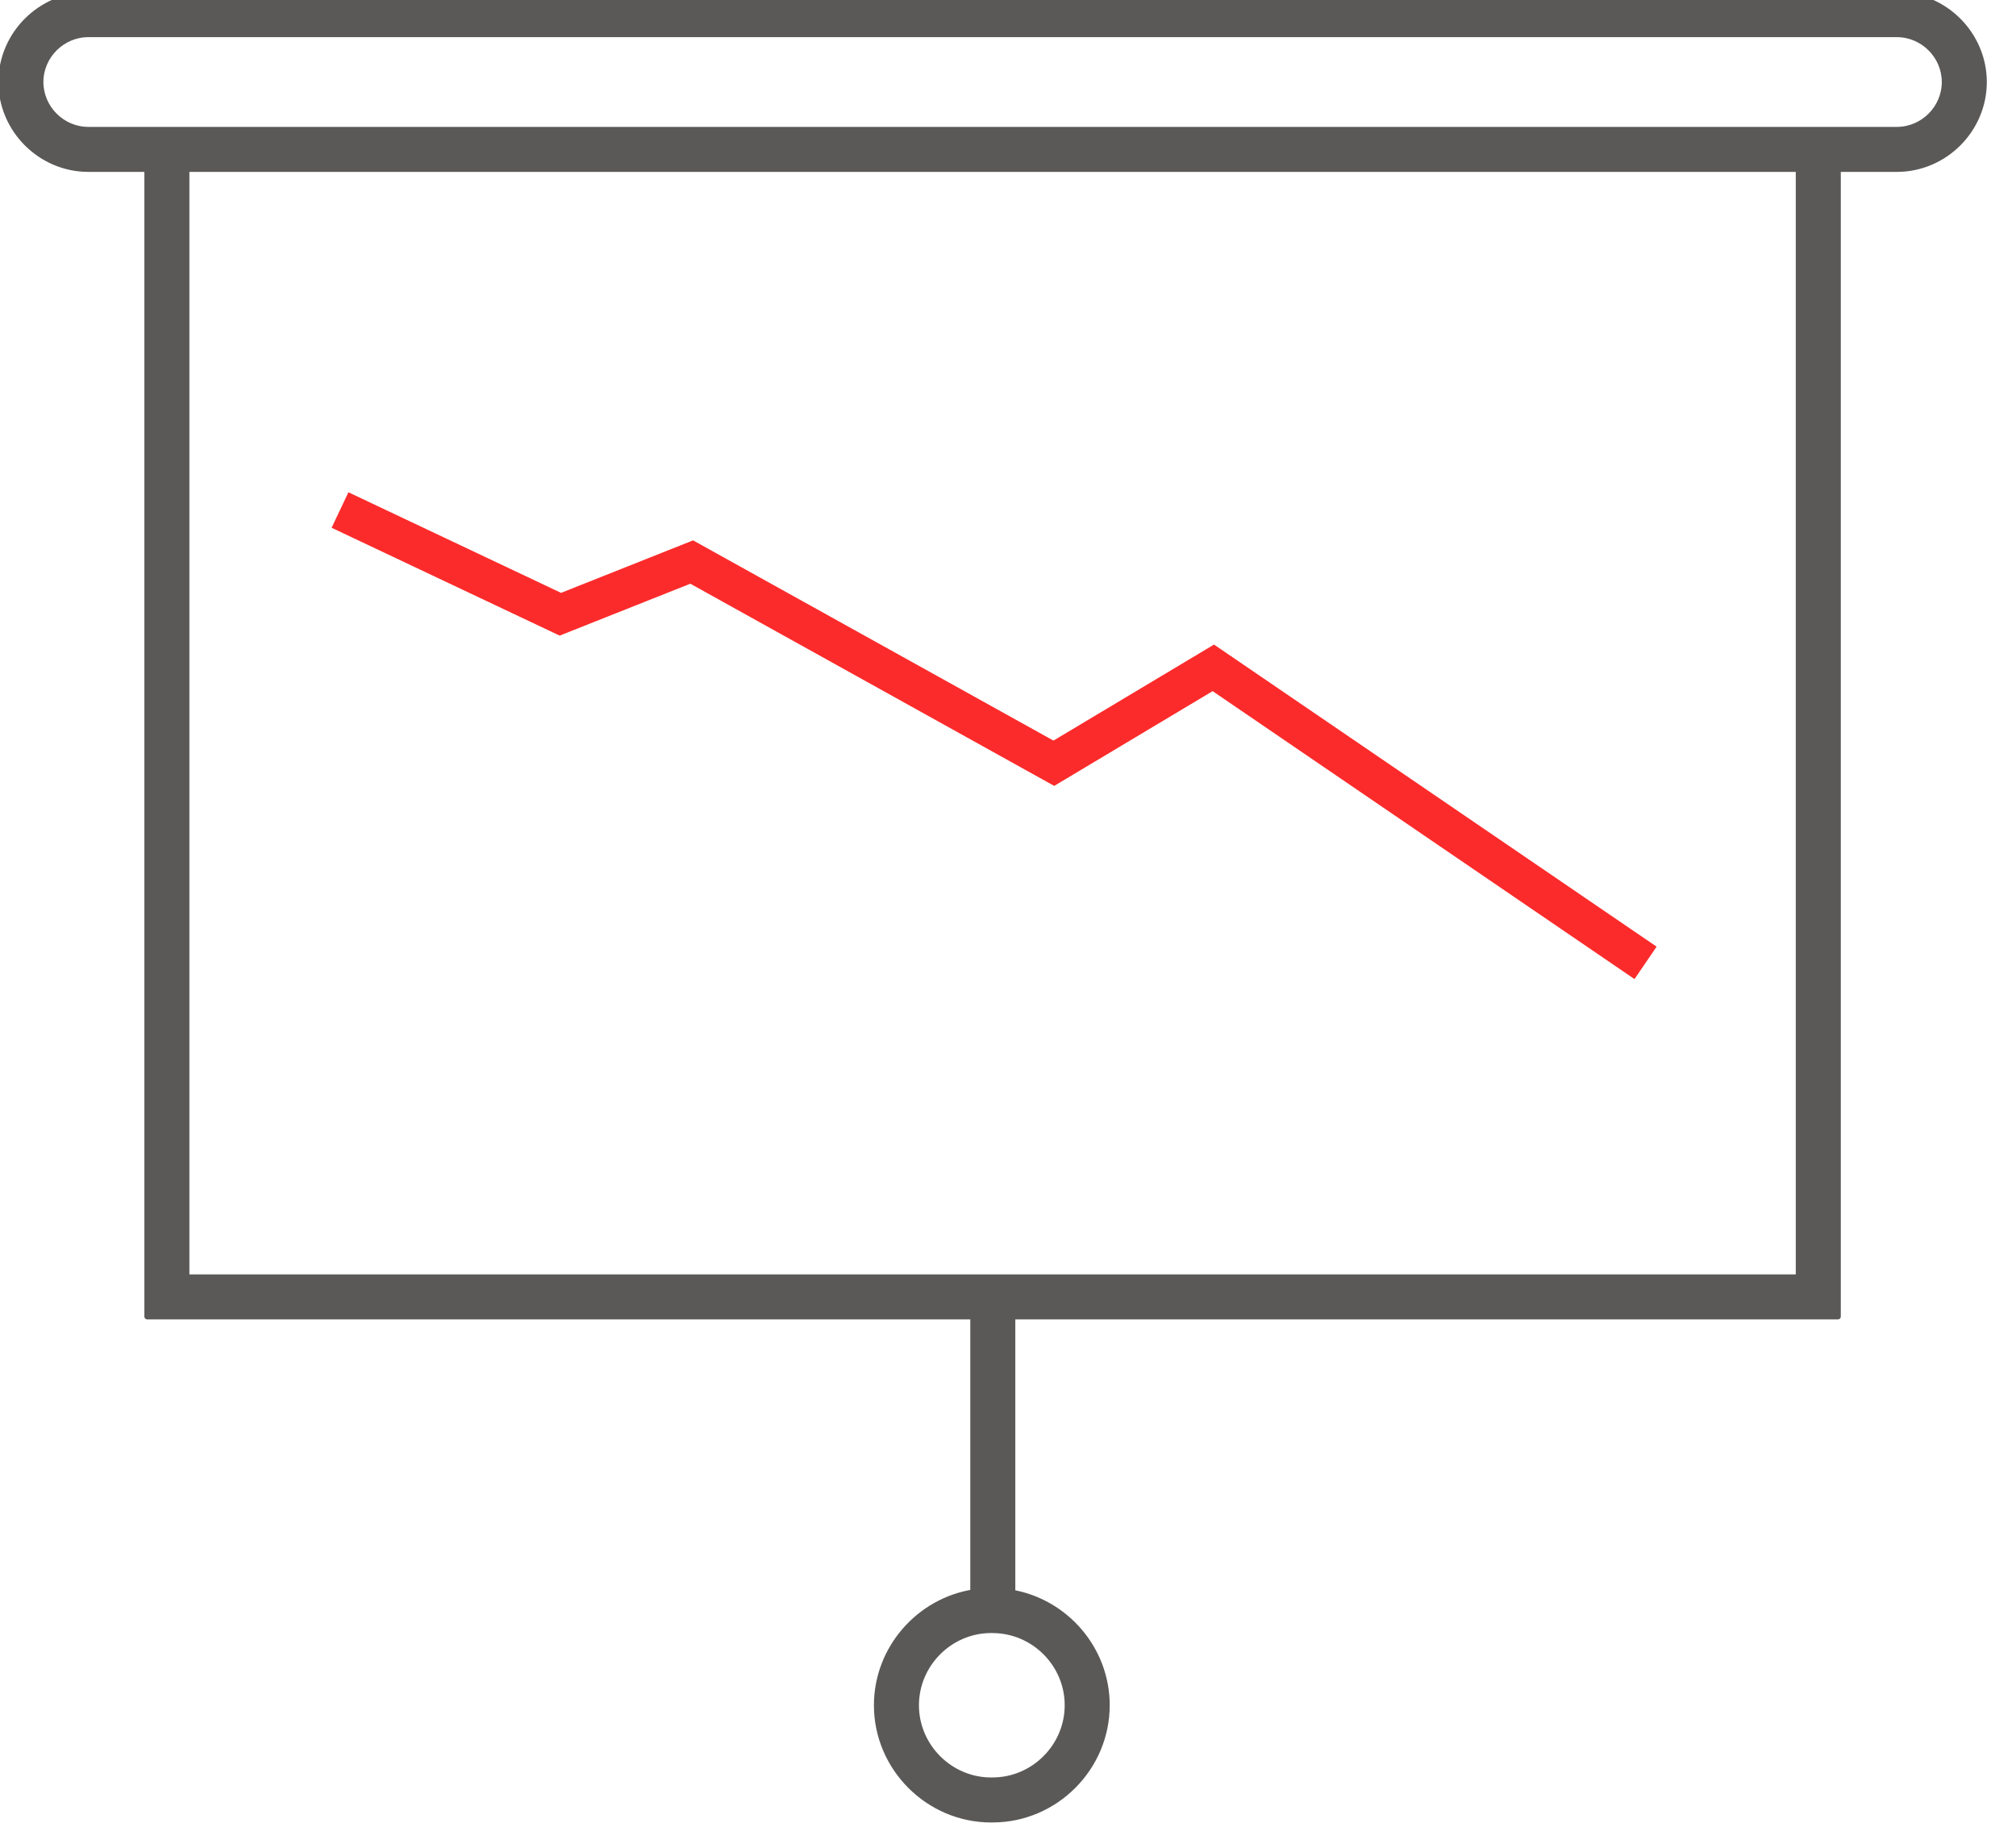 <?xml version="1.0" encoding="UTF-8" standalone="no"?>
<!DOCTYPE svg PUBLIC "-//W3C//DTD SVG 1.1//EN" "http://www.w3.org/Graphics/SVG/1.1/DTD/svg11.dtd">
<svg width="100%" height="100%" viewBox="0 0 72 66" version="1.1" xmlns="http://www.w3.org/2000/svg" xmlns:xlink="http://www.w3.org/1999/xlink" xml:space="preserve" xmlns:serif="http://www.serif.com/" style="fill-rule:evenodd;clip-rule:evenodd;stroke-linejoin:round;stroke-miterlimit:2;">
    <g transform="matrix(1.715,0,0,1.715,-244.707,-1158.02)">
        <g transform="matrix(0.601,0,0,-0.601,142.204,706.47)">
            <path d="M12.875,34.92L20.243,31.434C20.243,31.434 24.818,33.253 24.818,33.253L37.305,26.314C37.305,26.314 42.868,29.642 42.868,29.642L58.204,19.173L57.438,18.049L42.82,28.028C42.82,28.028 37.331,24.744 37.331,24.744L24.722,31.751C24.722,31.751 20.195,29.952 20.195,29.952L12.293,33.69L12.875,34.92Z" style="fill:rgb(252,43,43);"/>
        </g>
        <g transform="matrix(0.601,0,0,0.601,142.204,674.618)">
            <path d="M5.905,6.876L5.905,46.643L34.523,46.643L34.523,56.202C32.641,56.505 31.184,58.153 31.184,60.115C31.184,62.288 32.972,64.077 35.146,64.077C35.167,64.077 35.188,64.076 35.209,64.076C37.378,64.068 39.157,62.279 39.154,60.11C39.154,58.174 37.732,56.543 35.883,56.214L35.883,46.643L64.486,46.643L64.486,6.876L66.535,6.876C68.189,6.872 69.547,5.51 69.546,3.857L69.546,3.856C69.54,2.206 68.185,0.852 66.536,0.846L3.864,0.846C2.212,0.847 0.852,2.203 0.846,3.854L0.846,3.856C0.846,5.513 2.208,6.875 3.864,6.876L5.905,6.876ZM37.794,60.111L37.794,60.112C37.796,61.537 36.626,62.712 35.201,62.716L35.146,62.717C33.718,62.717 32.544,61.542 32.544,60.115C32.544,58.687 33.718,57.512 35.146,57.512L35.196,57.513C36.625,57.516 37.794,58.688 37.794,60.111ZM7.265,6.876L63.126,6.876C63.126,6.876 63.126,45.283 63.126,45.283C63.126,45.283 7.265,45.283 7.265,45.283L7.265,6.876ZM66.533,5.516L3.864,5.516C2.955,5.516 2.207,4.768 2.206,3.858C2.21,2.951 2.957,2.207 3.865,2.206C3.865,2.206 66.532,2.206 66.532,2.206C67.438,2.209 68.182,2.953 68.186,3.858C68.186,4.766 67.44,5.514 66.533,5.516L66.533,5.516Z" style="fill:rgb(90,89,88);stroke:rgb(90,89,88);stroke-width:0.2px;"/>
        </g>
    </g>
</svg>
